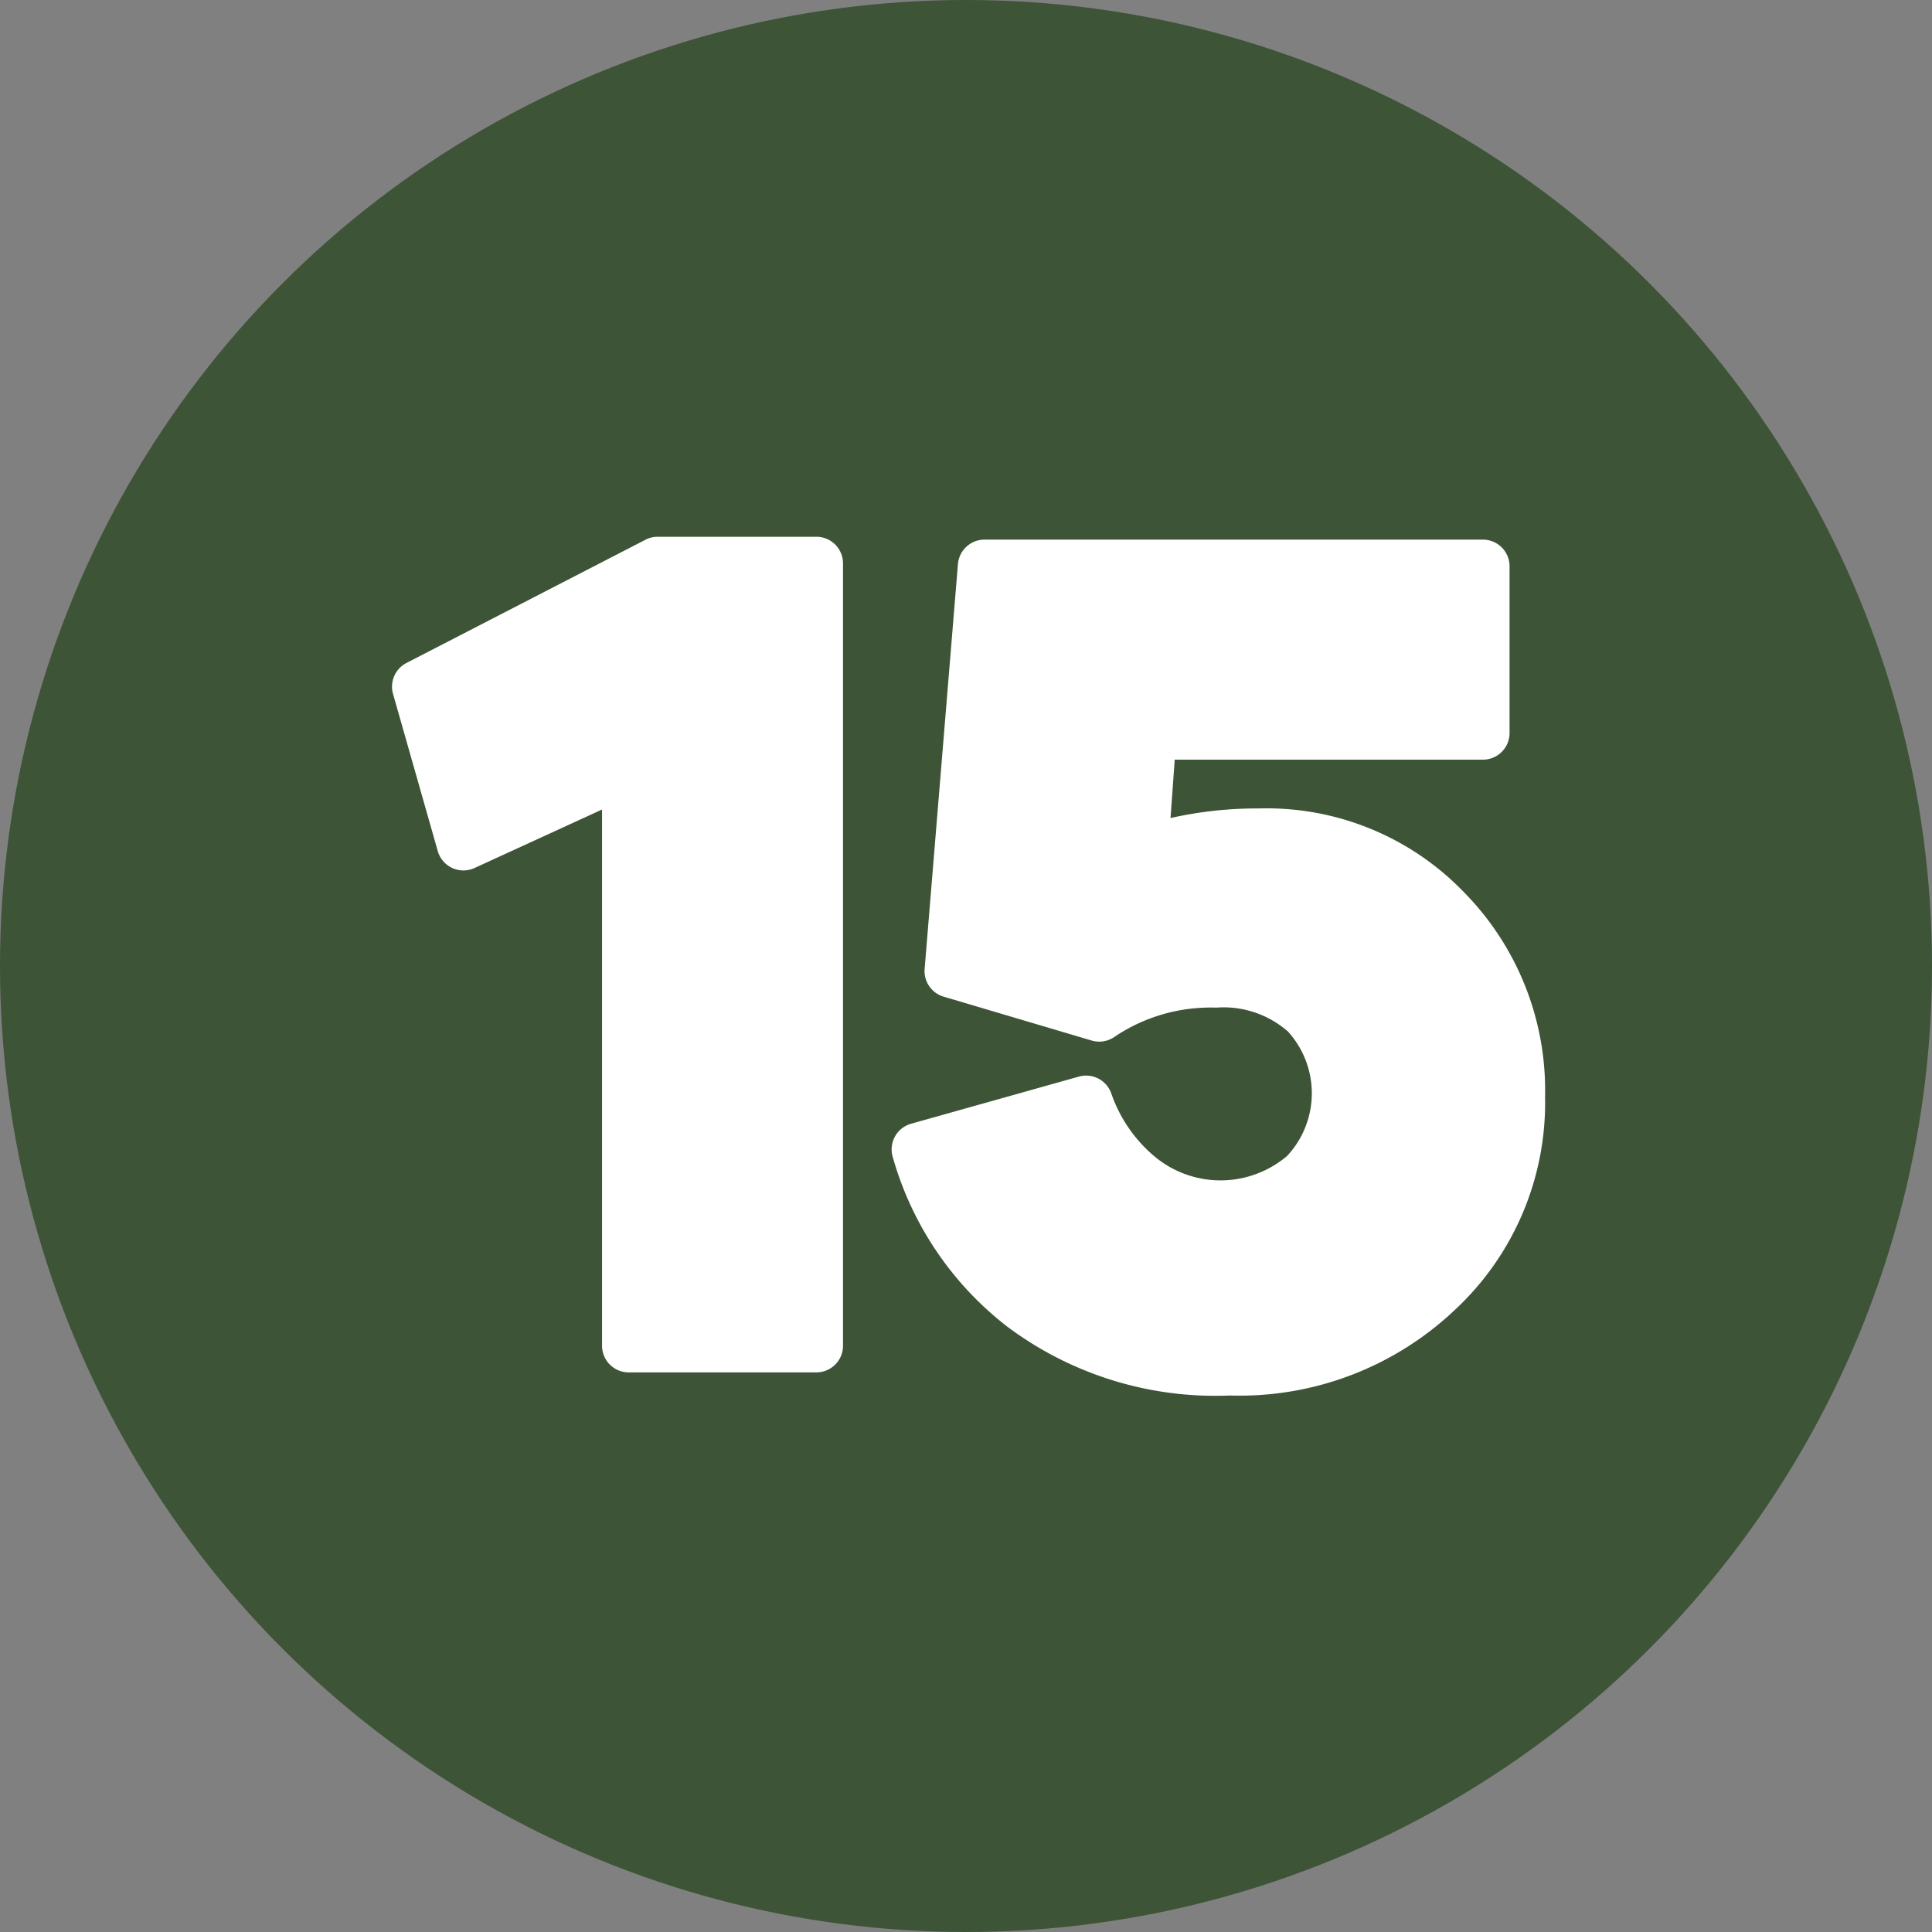<?xml version="1.0" encoding="UTF-8" standalone="no"?><svg xmlns="http://www.w3.org/2000/svg" xmlns:xlink="http://www.w3.org/1999/xlink" fill="#000000" height="29" preserveAspectRatio="xMidYMid meet" version="1" viewBox="1.5 1.5 29.0 29.0" width="29" zoomAndPan="magnify"><rect x="1.5" y="1.5" width="29.0" height="29.0" fill="#808080" stroke="none"/><g data-name="Layer 87"><g id="change1_1"><circle cx="16" cy="16" fill="#3d5437" r="14.5"/></g><g id="change2_1"><path d="M20.4,13.635a5.928,5.928,0,0,0-1.33.144l.063-.876h4.626a.4.4,0,0,0,.4-.4V10a.4.4,0,0,0-.4-.4H16.279a.4.4,0,0,0-.4.367l-.5,6.077a.4.4,0,0,0,.285.416l2.223.659a.4.4,0,0,0,.344-.057,2.579,2.579,0,0,1,1.524-.437,1.465,1.465,0,0,1,1.077.358,1.378,1.378,0,0,1-.012,1.868,1.545,1.545,0,0,1-1.986.011,2.153,2.153,0,0,1-.654-.951.4.4,0,0,0-.485-.251l-2.52.708a.4.4,0,0,0-.276.494,4.9,4.9,0,0,0,1.72,2.551,5.209,5.209,0,0,0,3.341,1.034,4.7,4.7,0,0,0,3.377-1.284,4.247,4.247,0,0,0,1.355-3.2,4.238,4.238,0,0,0-1.217-3.07A4.111,4.111,0,0,0,20.4,13.635Z" fill="#ffffff" fill-rule="evenodd"/></g><g id="change2_2"><path d="M11.373,9.557a.4.4,0,0,0-.183.044L7.6,11.452a.4.4,0,0,0-.2.465l.671,2.358a.4.4,0,0,0,.552.254l1.914-.878V21.7a.4.4,0,0,0,.4.4h2.817a.4.4,0,0,0,.4-.4V9.957a.4.4,0,0,0-.4-.4Z" fill="#ffffff" fill-rule="evenodd"/></g></g></svg>